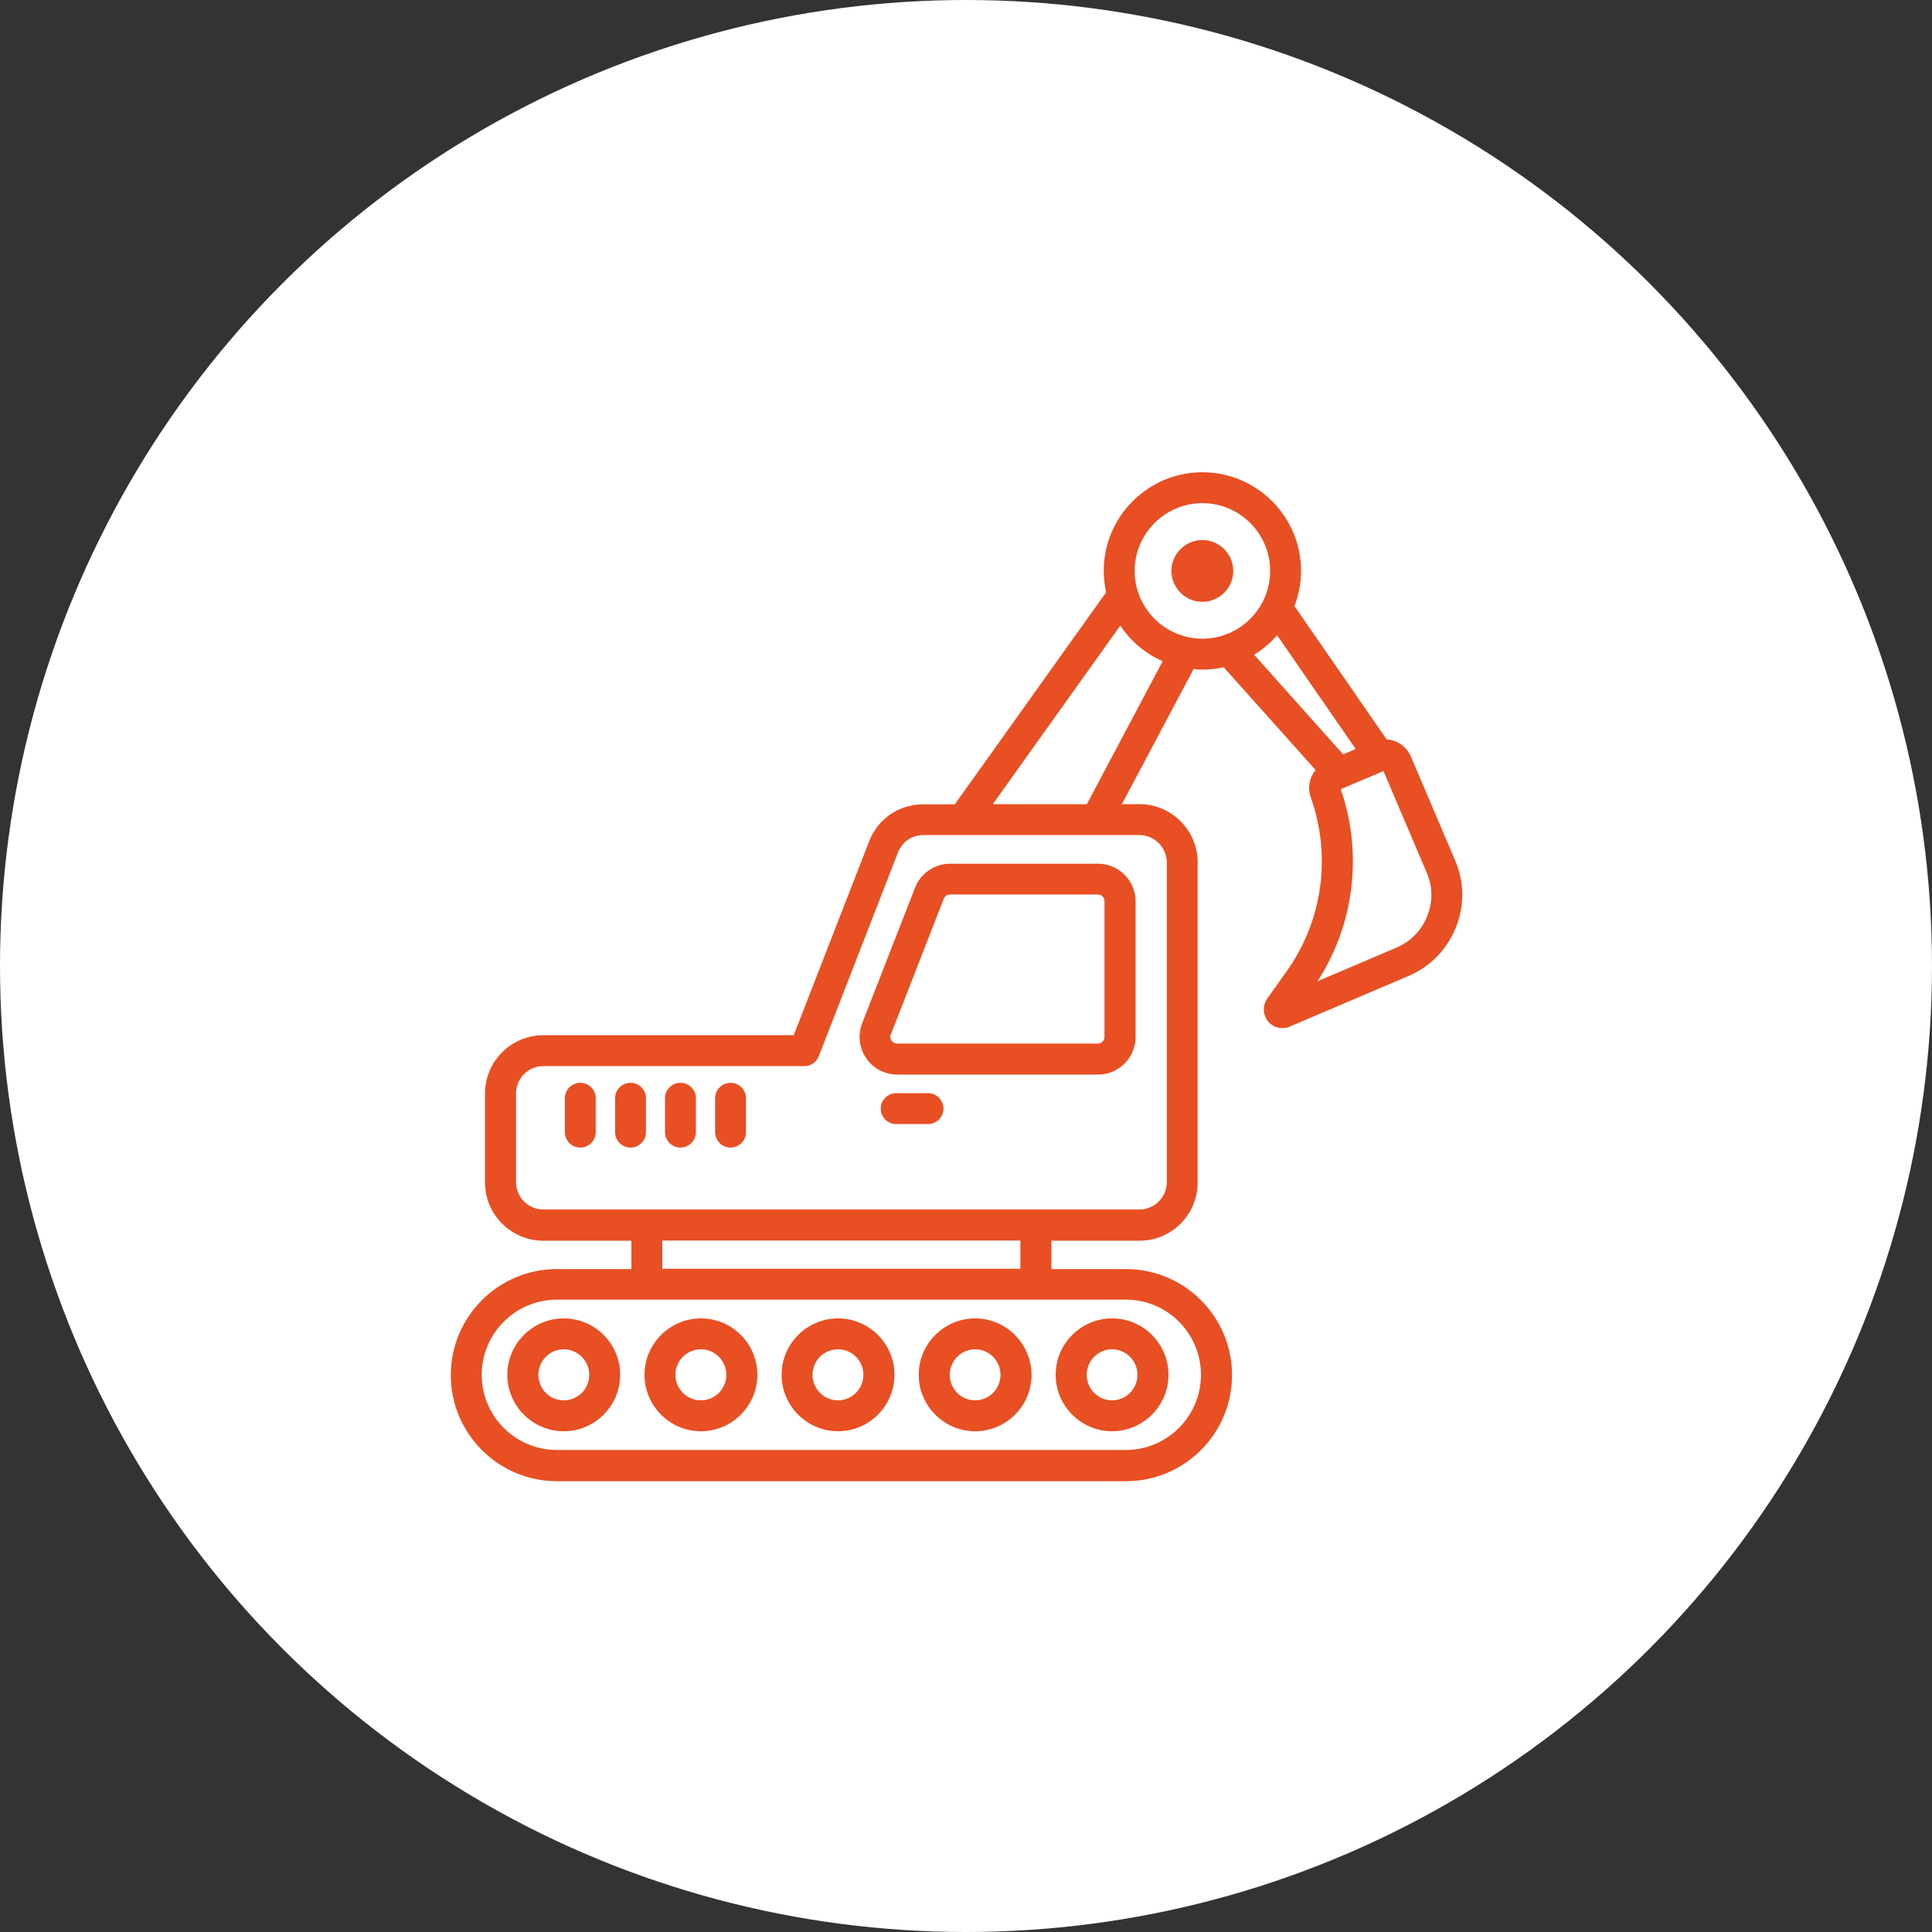 <svg xmlns="http://www.w3.org/2000/svg" fill="none" viewBox="0 0 90 90" height="90" width="90">
<rect x="0" y="0" width="90" height="90" fill="#333333" stroke="none"/>
<circle fill="white" r="45" cy="45" cx="45"></circle>
<path fill="#E84F23" d="M40.16 47.673C39.955 48.209 40.021 48.818 40.351 49.295C40.674 49.773 41.217 50.059 41.797 50.059H51.15C52.112 50.059 52.898 49.273 52.898 48.312V41.983C52.898 41.022 52.112 40.236 51.15 40.236H44.257C43.537 40.236 42.884 40.684 42.627 41.352L40.16 47.673ZM43.963 41.866C44.007 41.748 44.124 41.668 44.249 41.668H51.143C51.312 41.668 51.451 41.807 51.451 41.976V48.304C51.451 48.473 51.312 48.613 51.143 48.613H41.79C41.65 48.613 41.57 48.525 41.533 48.48C41.496 48.429 41.445 48.326 41.496 48.194L43.963 41.866Z"></path>
<path fill="#E84F23" d="M26.261 61.416C24.815 61.416 23.633 62.598 23.633 64.044C23.633 65.491 24.815 66.673 26.261 66.673C27.707 66.673 28.889 65.491 28.889 64.044C28.889 62.598 27.715 61.416 26.261 61.416ZM26.261 65.234C25.608 65.234 25.079 64.705 25.079 64.044C25.079 63.391 25.608 62.855 26.261 62.855C26.914 62.855 27.45 63.391 27.45 64.044C27.45 64.698 26.922 65.234 26.261 65.234Z"></path>
<path fill="#E84F23" d="M32.652 61.416C31.205 61.416 30.023 62.598 30.023 64.044C30.023 65.491 31.205 66.673 32.652 66.673C34.098 66.673 35.28 65.491 35.28 64.044C35.28 62.598 34.105 61.416 32.652 61.416ZM32.652 65.234C31.998 65.234 31.462 64.705 31.462 64.044C31.462 63.391 31.991 62.855 32.652 62.855C33.305 62.855 33.834 63.391 33.834 64.044C33.841 64.698 33.305 65.234 32.652 65.234Z"></path>
<path fill="#E84F23" d="M39.038 61.416C37.592 61.416 36.41 62.598 36.41 64.044C36.41 65.491 37.592 66.673 39.038 66.673C40.485 66.673 41.667 65.491 41.667 64.044C41.667 62.598 40.485 61.416 39.038 61.416ZM39.038 65.234C38.385 65.234 37.849 64.705 37.849 64.044C37.849 63.391 38.378 62.855 39.038 62.855C39.692 62.855 40.22 63.391 40.22 64.044C40.22 64.698 39.692 65.234 39.038 65.234Z"></path>
<path fill="#E84F23" d="M45.425 61.416C43.979 61.416 42.797 62.598 42.797 64.044C42.797 65.491 43.979 66.673 45.425 66.673C46.871 66.673 48.053 65.491 48.053 64.044C48.046 62.598 46.871 61.416 45.425 61.416ZM45.425 65.234C44.772 65.234 44.243 64.705 44.243 64.044C44.243 63.391 44.772 62.855 45.425 62.855C46.078 62.855 46.607 63.391 46.607 64.044C46.607 64.698 46.078 65.234 45.425 65.234Z"></path>
<path fill="#E84F23" d="M51.804 66.673C53.25 66.673 54.432 65.491 54.432 64.044C54.432 62.591 53.25 61.416 51.804 61.416C50.358 61.416 49.176 62.598 49.176 64.044C49.183 65.498 50.358 66.673 51.804 66.673ZM51.804 62.855C52.457 62.855 52.986 63.391 52.986 64.044C52.986 64.698 52.457 65.234 51.804 65.234C51.151 65.234 50.622 64.705 50.622 64.044C50.622 63.391 51.151 62.855 51.804 62.855Z"></path>
<path fill="#E84F23" d="M27.032 50.441C26.636 50.441 26.312 50.764 26.312 51.16V52.739C26.312 53.135 26.636 53.458 27.032 53.458C27.428 53.458 27.751 53.135 27.751 52.739V51.16C27.751 50.764 27.428 50.441 27.032 50.441Z"></path>
<path fill="#E84F23" d="M29.372 50.441C28.975 50.441 28.652 50.764 28.652 51.16V52.739C28.652 53.135 28.975 53.458 29.372 53.458C29.768 53.458 30.091 53.135 30.091 52.739V51.16C30.091 50.764 29.768 50.441 29.372 50.441Z"></path>
<path fill="#E84F23" d="M31.696 50.441C31.3 50.441 30.977 50.764 30.977 51.16V52.739C30.977 53.135 31.3 53.458 31.696 53.458C32.093 53.458 32.416 53.135 32.416 52.739V51.16C32.416 50.764 32.093 50.441 31.696 50.441Z"></path>
<path fill="#E84F23" d="M34.032 50.441C33.636 50.441 33.312 50.764 33.312 51.16V52.739C33.312 53.135 33.636 53.458 34.032 53.458C34.428 53.458 34.751 53.135 34.751 52.739V51.16C34.751 50.764 34.428 50.441 34.032 50.441Z"></path>
<path fill="#E84F23" d="M43.23 50.925H41.747C41.35 50.925 41.027 51.248 41.027 51.645C41.027 52.041 41.35 52.364 41.747 52.364H43.23C43.626 52.364 43.949 52.041 43.949 51.645C43.949 51.248 43.626 50.925 43.23 50.925Z"></path>
<path fill="#E84F23" d="M67.787 40.089L65.724 35.244C65.585 34.921 65.328 34.664 64.997 34.532C64.865 34.48 64.726 34.451 64.594 34.444L60.299 28.233C60.497 27.726 60.607 27.176 60.607 26.596C60.607 24.063 58.544 22 56.011 22C53.479 22 51.416 24.063 51.416 26.596C51.416 26.941 51.46 27.271 51.526 27.594L44.478 37.468H43.01C41.879 37.468 40.888 38.144 40.484 39.201L36.975 48.224H25.309C23.812 48.224 22.593 49.442 22.593 50.94V55.081C22.593 56.578 23.812 57.797 25.309 57.797H29.413V59.118H25.941C23.217 59.118 21 61.336 21 64.059C21 66.783 23.217 69 25.941 69H52.451C55.175 69 57.392 66.783 57.392 64.059C57.392 61.336 55.175 59.118 52.451 59.118H48.978V57.797H53.082C54.58 57.797 55.791 56.578 55.791 55.081V40.177C55.791 38.68 54.572 37.461 53.082 37.461H52.26L55.6 31.169C55.732 31.184 55.872 31.192 56.011 31.192C56.356 31.192 56.687 31.155 57.002 31.081L61.283 35.868C61.004 36.213 60.901 36.683 61.055 37.131C62.031 39.854 61.62 42.886 59.939 45.243L59.036 46.513C58.809 46.836 58.823 47.262 59.065 47.57C59.234 47.783 59.484 47.901 59.741 47.893C59.858 47.893 59.976 47.871 60.086 47.82L65.614 45.463C66.62 45.038 67.398 44.237 67.809 43.224C68.228 42.211 68.22 41.095 67.787 40.089ZM55.945 64.044C55.945 65.975 54.374 67.546 52.444 67.546H25.941C24.01 67.546 22.439 65.975 22.439 64.044C22.439 62.114 24.01 60.543 25.941 60.543H52.451C54.382 60.543 55.945 62.114 55.945 64.044ZM30.852 59.104V57.79H47.532V59.104H30.852ZM56.011 23.439C57.751 23.439 59.168 24.856 59.168 26.596C59.168 28.336 57.751 29.753 56.011 29.753C54.272 29.753 52.855 28.336 52.855 26.596C52.855 24.856 54.272 23.439 56.011 23.439ZM54.352 40.177V55.073C54.352 55.778 53.78 56.343 53.082 56.343H25.309C24.605 56.343 24.039 55.771 24.039 55.073V50.933C24.039 50.228 24.612 49.663 25.309 49.663H37.474C37.768 49.663 38.039 49.479 38.142 49.2L41.828 39.715C42.019 39.223 42.481 38.9 43.01 38.9H53.082C53.78 38.907 54.352 39.473 54.352 40.177ZM50.63 37.461H46.247L52.187 29.143C52.671 29.87 53.361 30.45 54.161 30.802L50.63 37.461ZM59.491 29.591L63.155 34.892L62.567 35.141L58.419 30.501C58.823 30.252 59.183 29.951 59.491 29.591ZM66.48 42.688C66.216 43.349 65.71 43.863 65.056 44.142L61.371 45.713C63.089 43.063 63.492 39.759 62.457 36.764L64.447 35.919L66.466 40.662C66.745 41.308 66.752 42.028 66.48 42.688Z"></path>
<path fill="#E84F23" d="M56.009 28.035C56.802 28.035 57.448 27.389 57.448 26.596C57.448 25.803 56.802 25.157 56.009 25.157C55.216 25.157 54.57 25.803 54.57 26.596C54.57 27.389 55.216 28.035 56.009 28.035Z"></path>
</svg>
